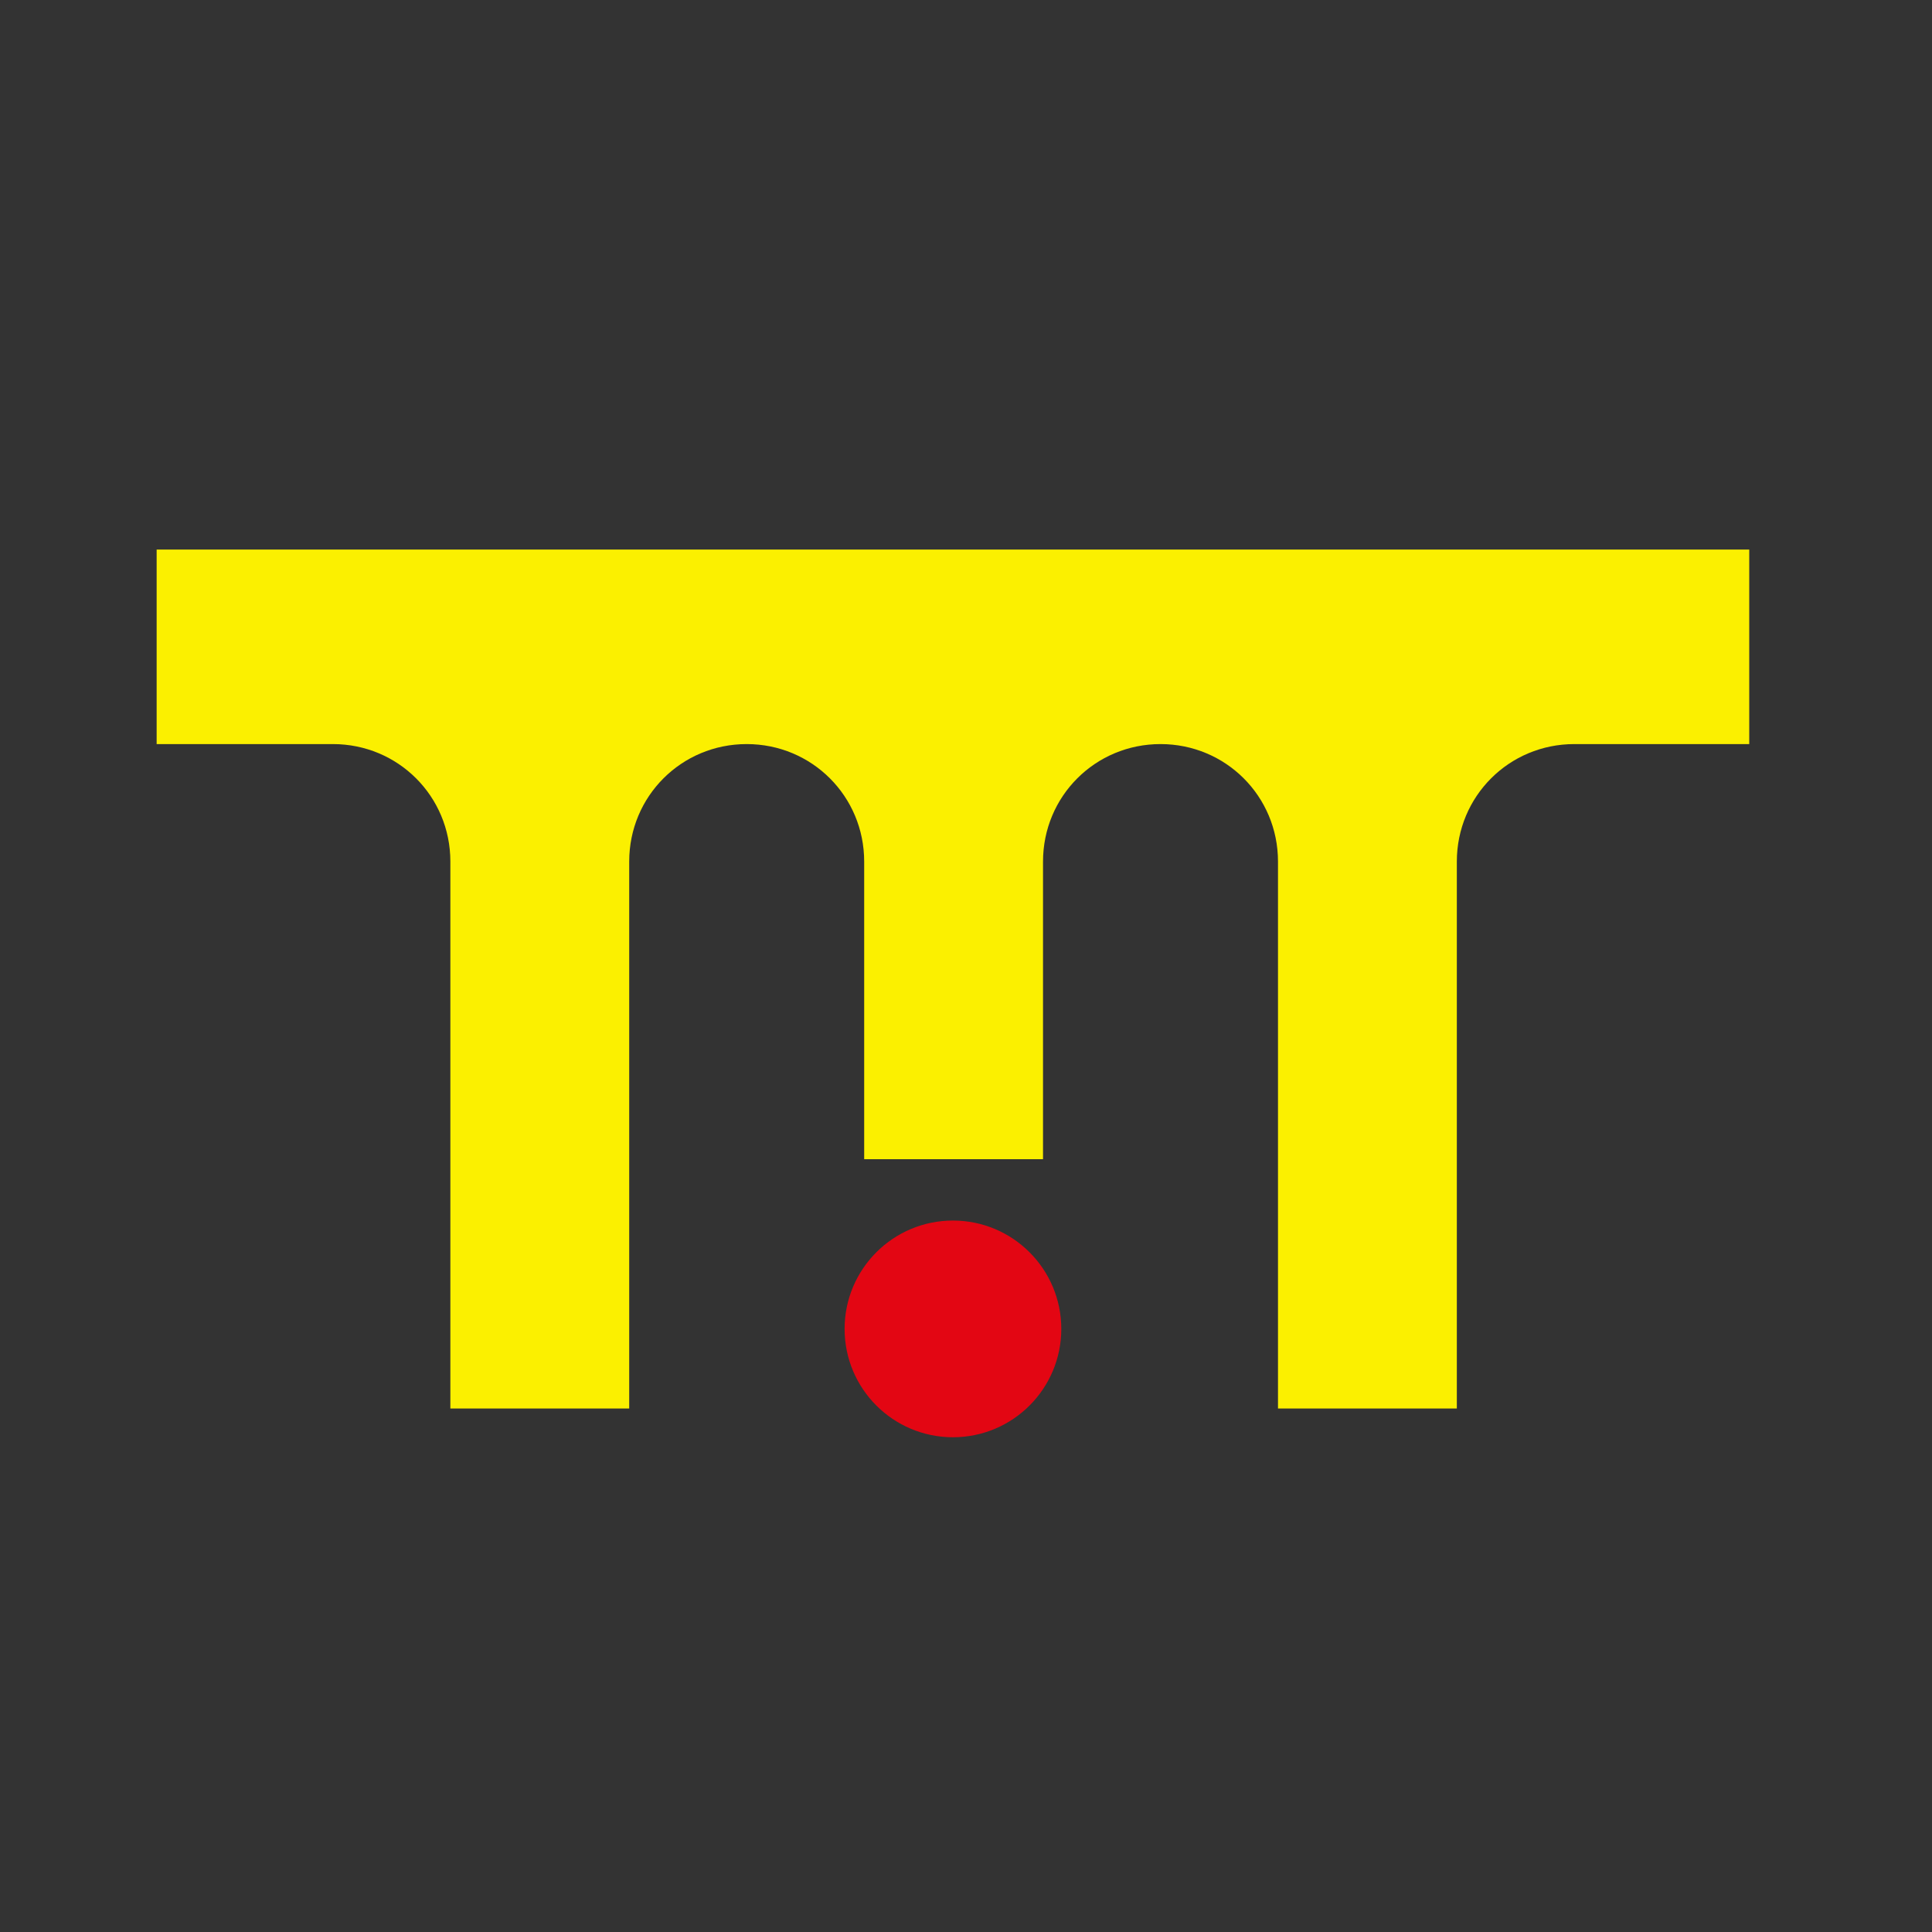 <?xml version="1.0" encoding="utf-8"?>
<!-- Generator: Adobe Illustrator 28.1.0, SVG Export Plug-In . SVG Version: 6.00 Build 0)  -->
<svg version="1.1" id="Ebene_1" xmlns="http://www.w3.org/2000/svg" xmlns:xlink="http://www.w3.org/1999/xlink" x="0px" y="0px"
	 viewBox="0 0 148 148" style="enable-background:new 0 0 148 148;" xml:space="preserve">
<rect x="0" y="0" width="148" height="148" fill="#333333" stroke="none"/>
<style type="text/css">
	.st0{fill:#FBF000;}
	.st1{fill:#E30613;}
</style>
<g>
	<g>
		<path class="st0" d="M25.5,57L25.5,57c5,0,9,4,9,9v41.9h13.7V66c0-5,4-9,9-9h0c5,0,9,4,9,9v22.8h13.7V66c0-5,4-9,9-9h0
			c5,0,9,4,9,9v41.9h13.7V66c0-5,4-9,9-9h0H134V42.1H12V57H25.5z"/>
	</g>
</g>
<circle class="st1" cx="73" cy="101.8" r="8.3"/>
</svg>
